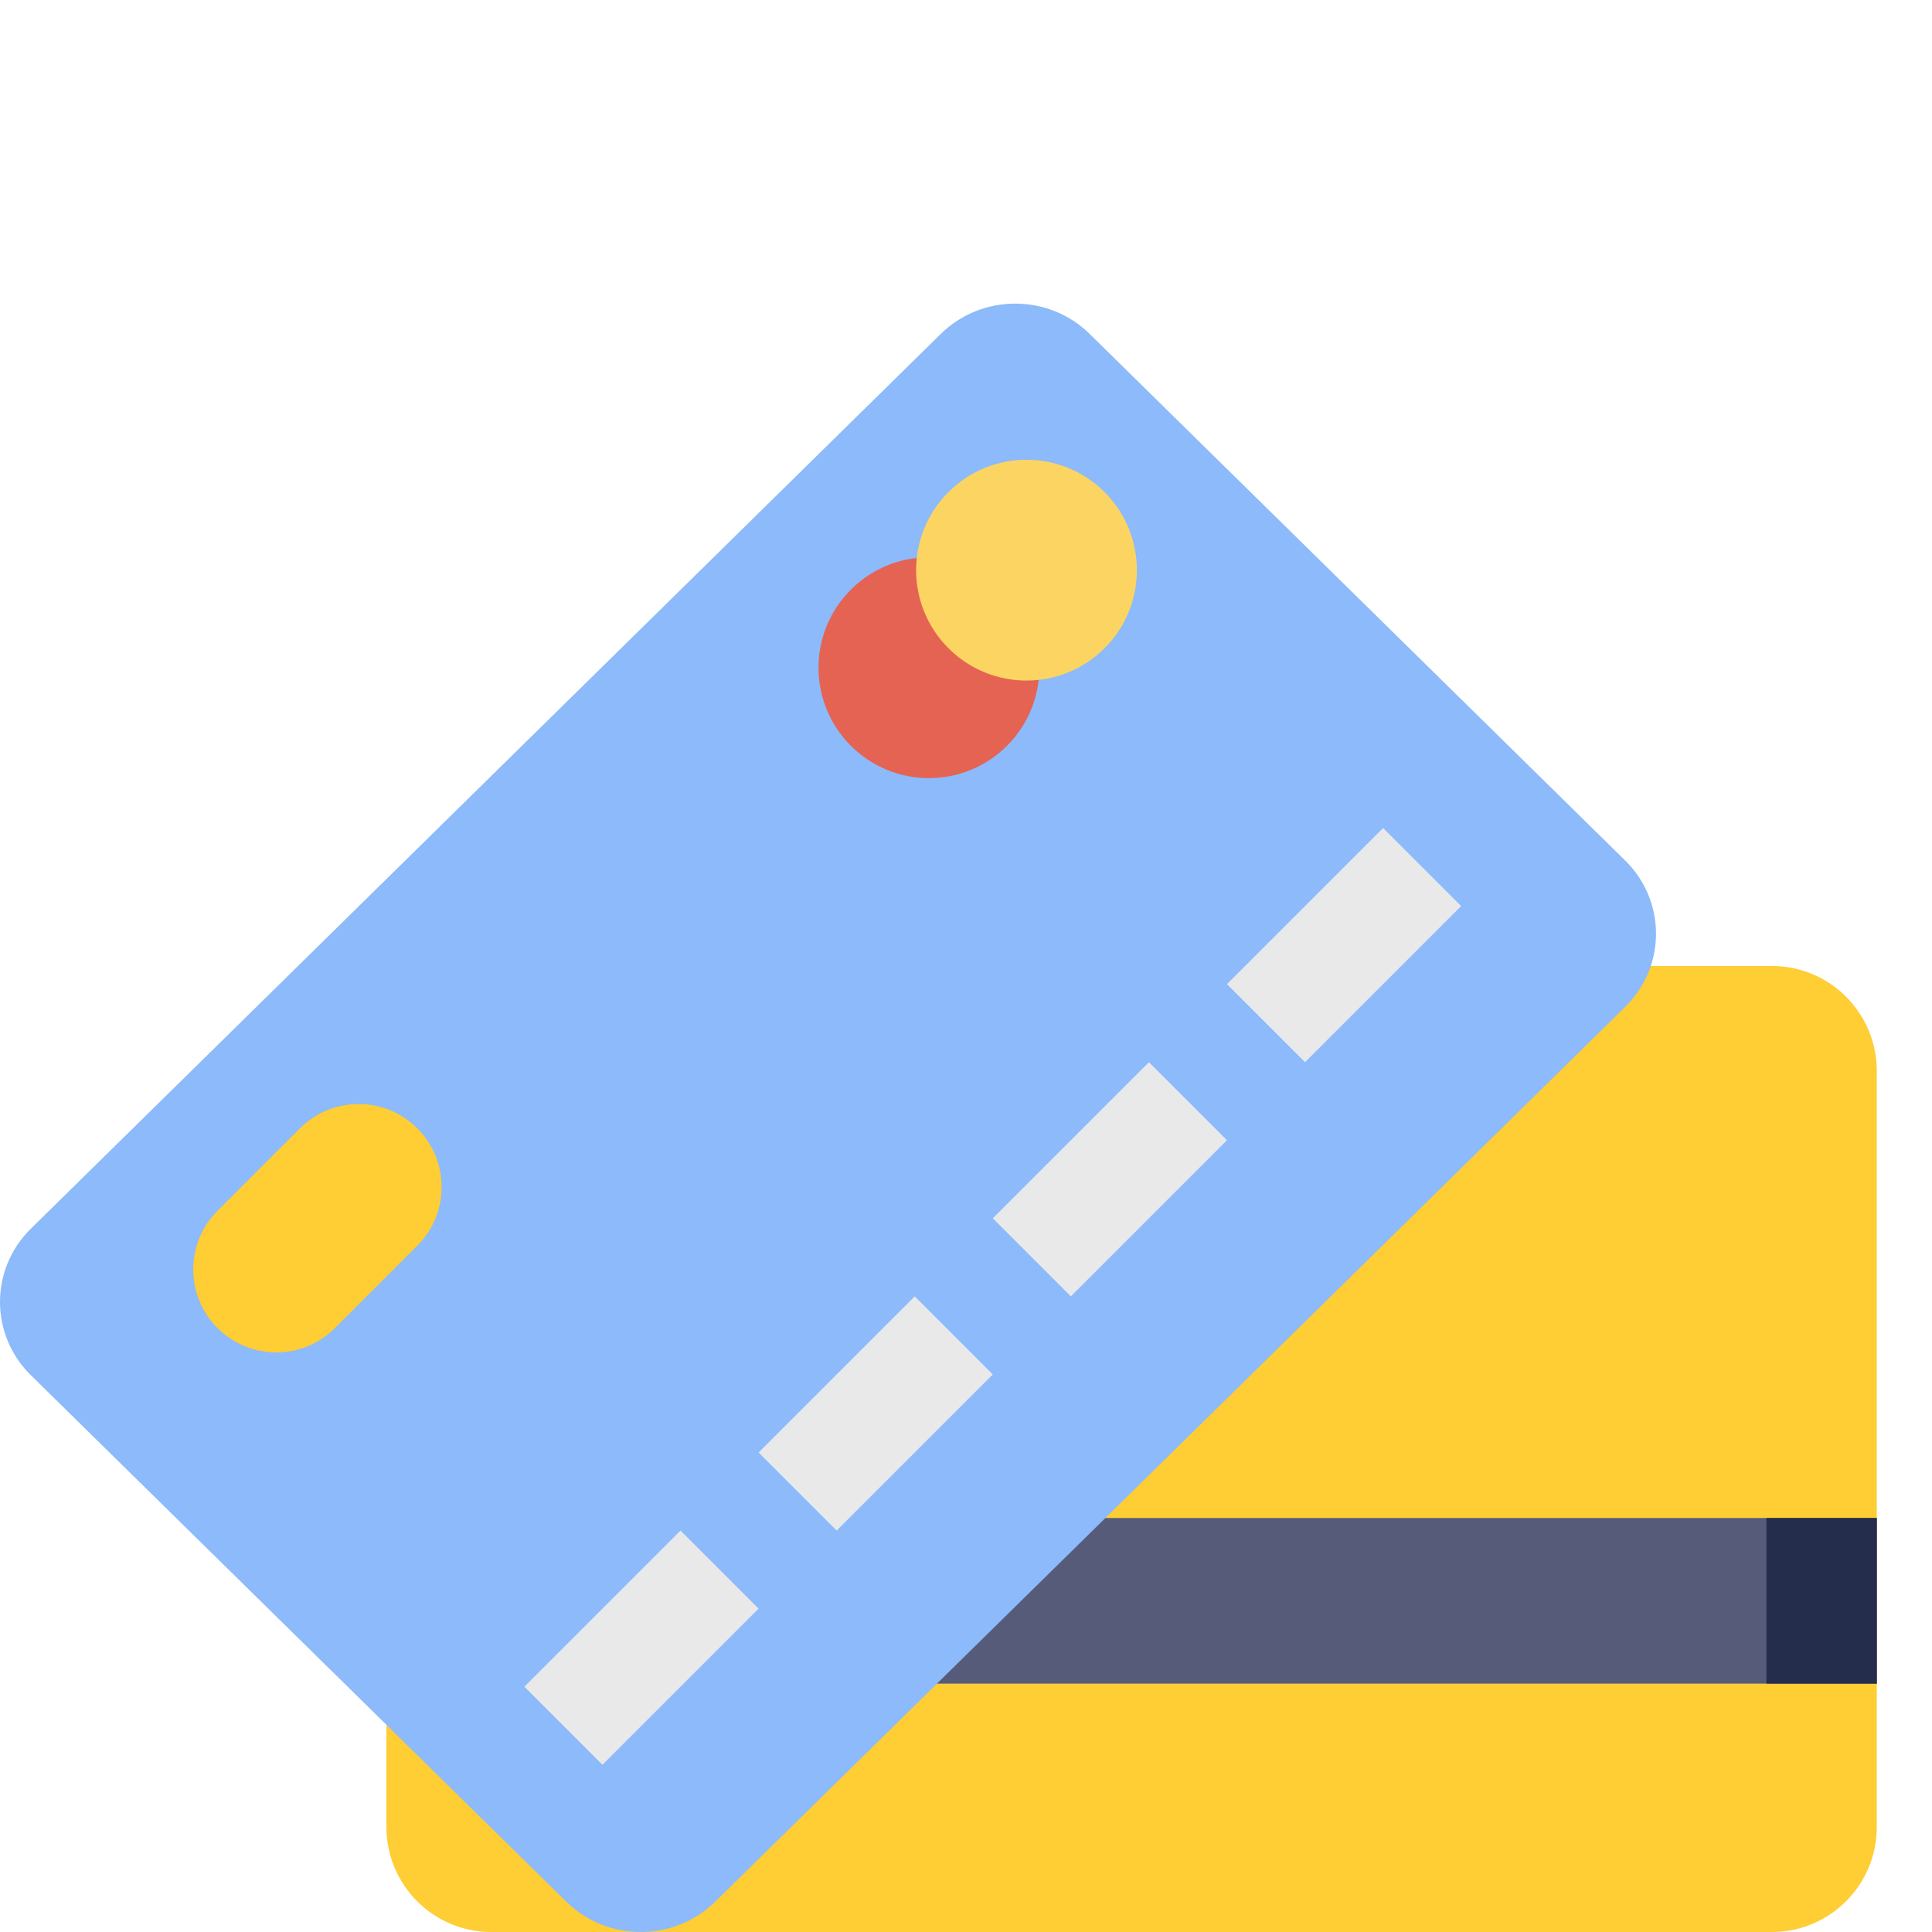 <svg width="64" height="64" viewBox="0 0 64 64" fill="none" xmlns="http://www.w3.org/2000/svg">
<path d="M58.7 32H16.271C14.354 32 12.8 33.559 12.8 35.481V60.519C12.8 62.441 14.354 64 16.271 64H58.7C60.617 64 62.171 62.441 62.171 60.519V35.481C62.172 33.559 60.617 32 58.7 32Z" fill="#FFCD34"/>
<path d="M12.8 50.286H62.171V55.772H12.8V50.286Z" fill="#575B7A"/>
<path d="M58.515 50.286H62.172V55.772H58.515V50.286Z" fill="#252D4C"/>
<path d="M53.835 33.355L23.692 62.996C22.33 64.335 20.122 64.335 18.76 62.996L1.021 45.554C-0.34 44.214 -0.34 42.042 1.021 40.703L31.164 11.062C32.527 9.723 34.735 9.723 36.097 11.062L53.835 28.505C55.198 29.844 55.198 32.016 53.835 33.355Z" fill="#8CBAFA"/>
<path d="M28.186 24.705C29.614 26.133 31.929 26.133 33.358 24.705C34.786 23.277 34.786 20.962 33.358 19.533C31.929 18.105 29.614 18.105 28.186 19.533C26.757 20.962 26.757 23.277 28.186 24.705Z" fill="#E56353"/>
<path d="M31.418 21.473C32.846 22.901 35.162 22.901 36.59 21.473C38.018 20.045 38.018 17.729 36.59 16.301C35.162 14.873 32.846 14.873 31.418 16.301C29.99 17.729 29.99 20.045 31.418 21.473Z" fill="#FCD462"/>
<path d="M9.936 37.377L7.206 40.108C6.132 41.182 6.132 42.922 7.206 43.996C8.279 45.069 10.02 45.069 11.093 43.996L13.824 41.265C14.897 40.191 14.897 38.451 13.824 37.377C12.75 36.304 11.009 36.304 9.936 37.377Z" fill="#FFCD34"/>
<rect x="17.371" y="55.874" width="7.314" height="3.657" transform="rotate(-45 17.371 55.874)" fill="#E9E9EA"/>
<rect x="32.888" y="40.358" width="7.314" height="3.657" transform="rotate(-45 32.888 40.358)" fill="#E9E9EA"/>
<rect x="25.13" y="48.116" width="7.314" height="3.657" transform="rotate(-45 25.13 48.116)" fill="#E9E9EA"/>
<rect x="40.645" y="32.601" width="7.314" height="3.657" transform="rotate(-45 40.645 32.601)" fill="#E9E9EA"/>
</svg>
